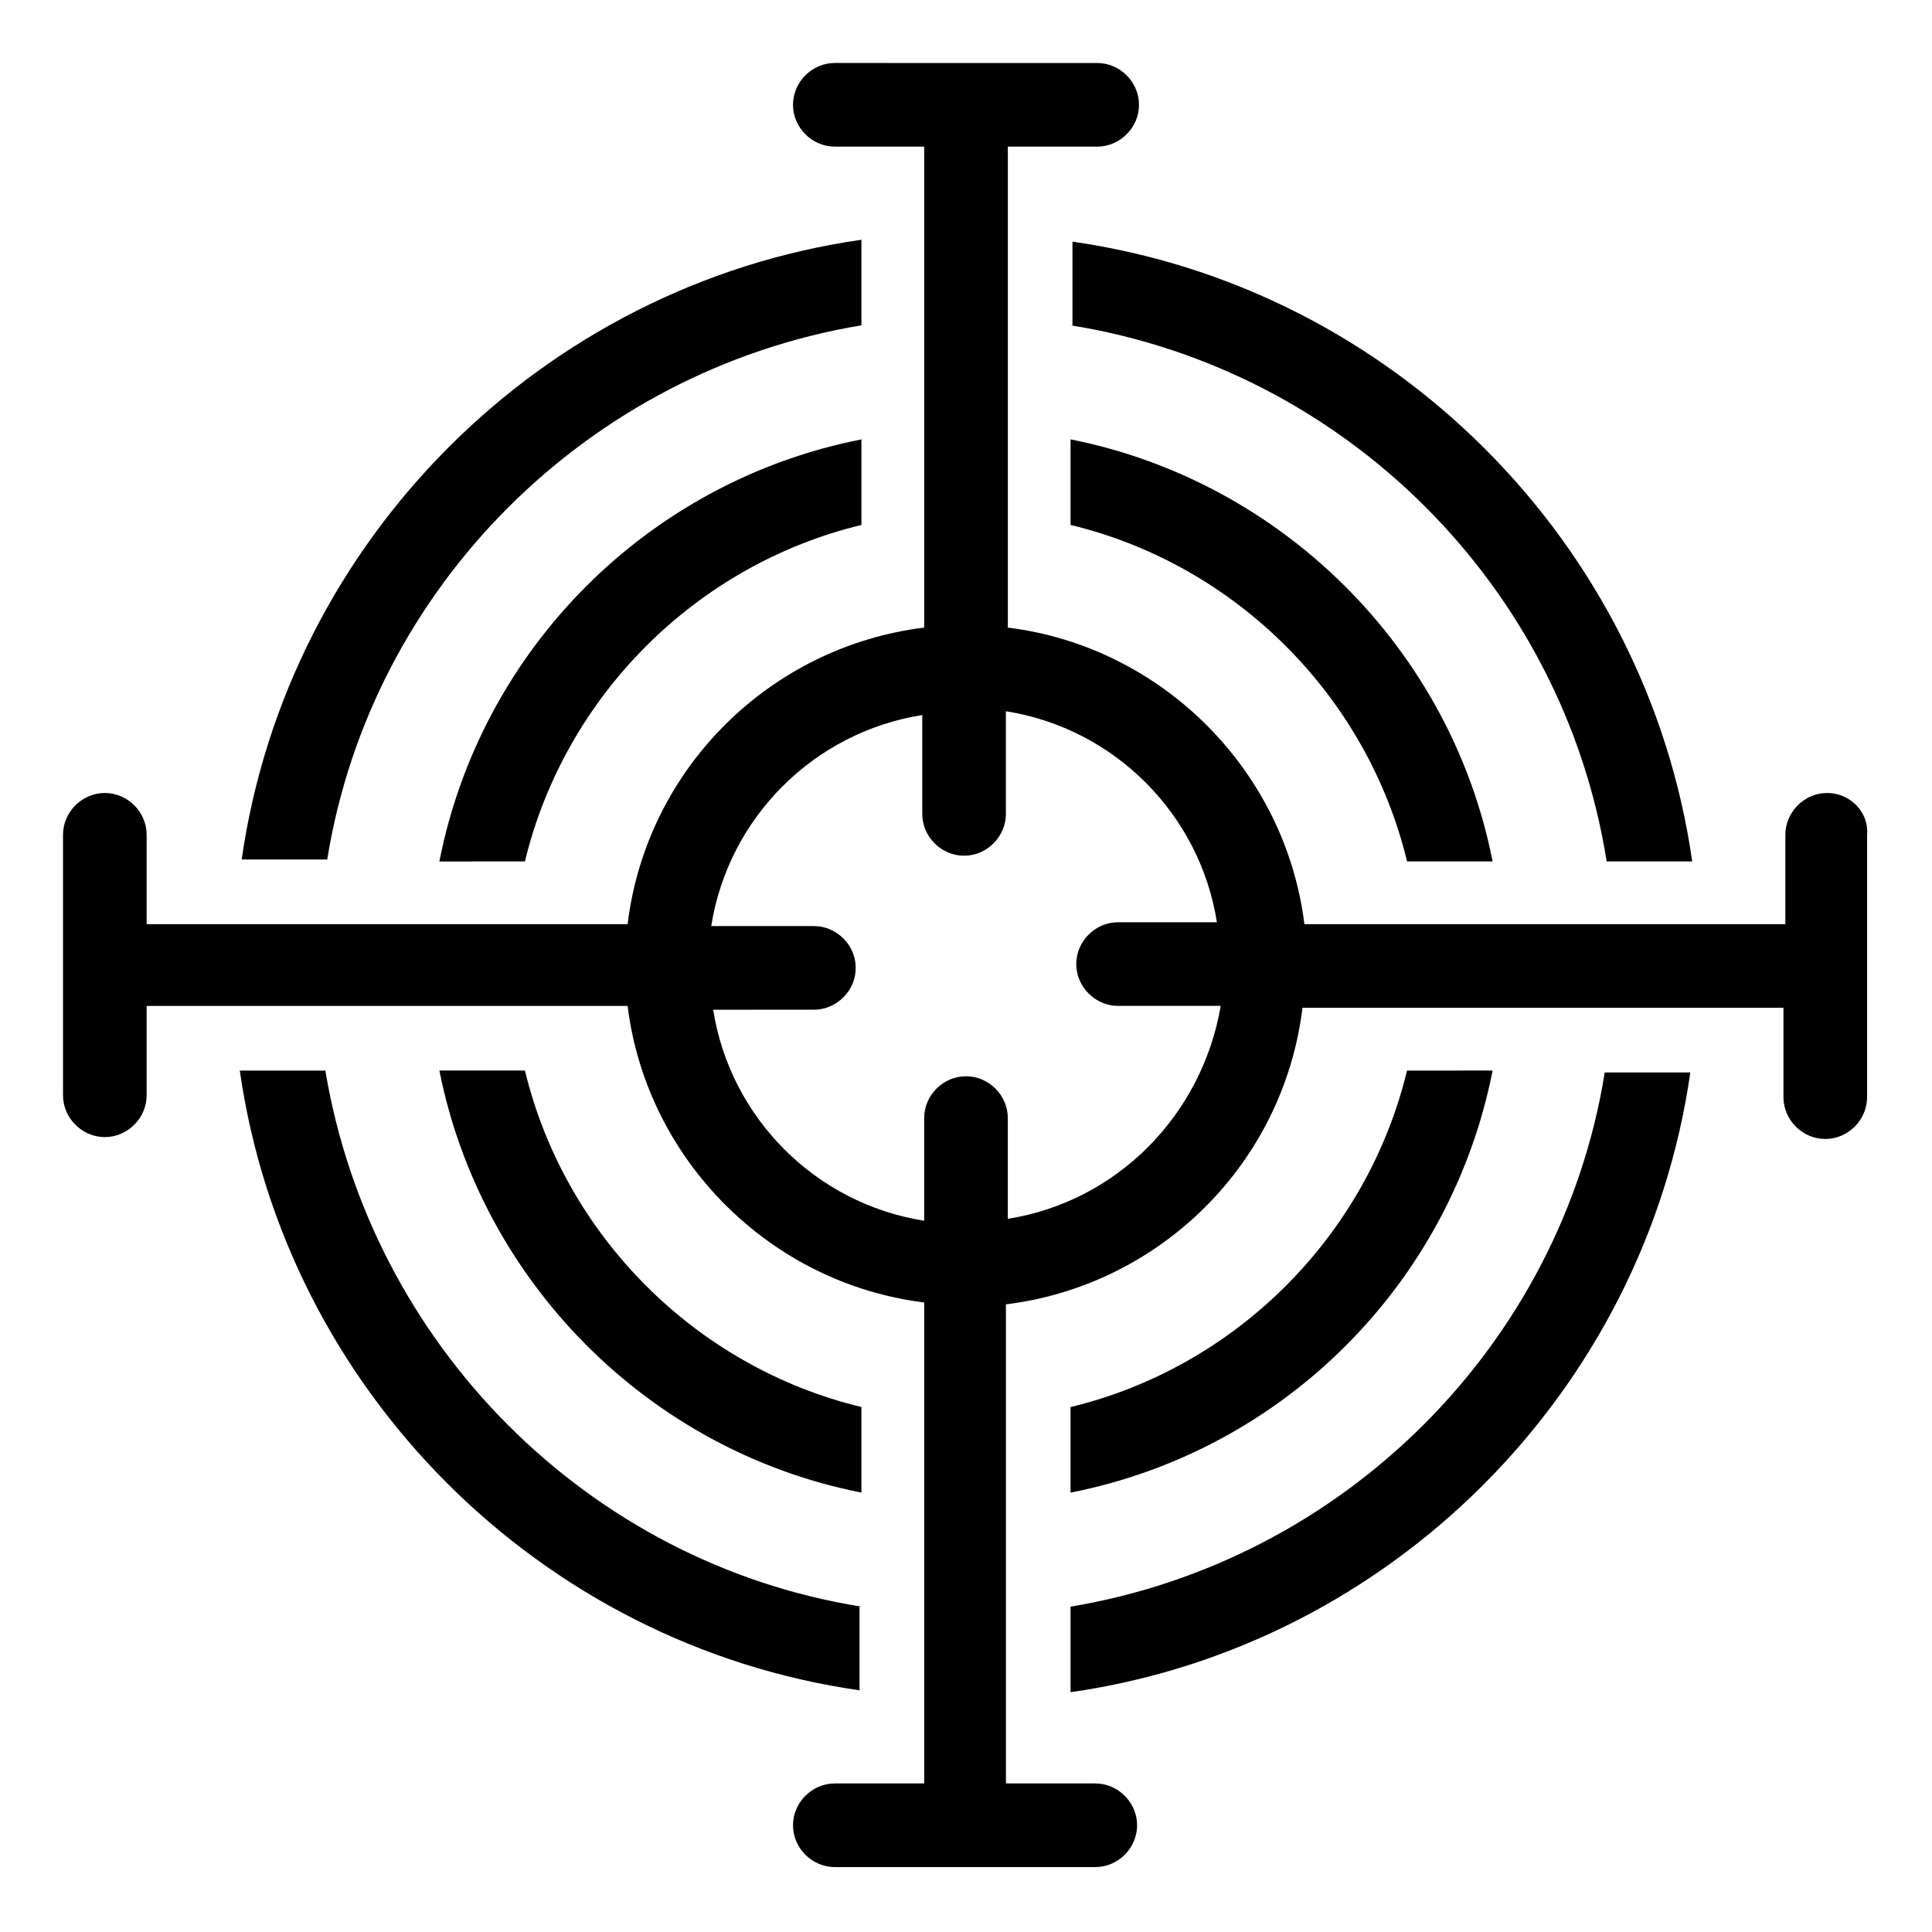 <?xml version="1.0" encoding="UTF-8"?>
<!-- Uploaded to: ICON Repo, www.iconrepo.com, Generator: ICON Repo Mixer Tools -->
<svg fill="#000000" width="800px" height="800px" version="1.1" viewBox="144 144 512 512" xmlns="http://www.w3.org/2000/svg">
 <g>
  <path d="m427.71 569.78v22.672c84.641-12.09 152.15-79.602 164.24-164.24h-22.672c-11.586 72.047-69.02 129.48-141.57 141.57z"/>
  <path d="m372.29 230.21v-22.672c-84.641 12.09-152.15 79.602-164.24 164.24h22.672c11.586-72.043 69.023-129.48 141.57-141.57z"/>
  <path d="m427.71 230.21c72.547 11.586 130.49 69.023 142.07 142.07h22.672c-12.09-84.641-79.602-152.15-164.24-164.24v22.168z"/>
  <path d="m372.29 569.78c-72.547-11.586-129.98-69.527-142.07-142.07h-22.672c12.09 84.641 79.602 152.15 164.24 164.24v-22.168z"/>
  <path d="m283.11 372.29c10.578-43.832 45.344-78.594 89.176-89.176v-22.672c-56.426 11.082-100.76 55.418-111.85 111.85z"/>
  <path d="m427.71 260.44v22.672c43.832 10.578 78.594 45.344 89.176 89.176h22.672c-11.086-56.426-55.922-100.76-111.85-111.85z"/>
  <path d="m516.88 427.71c-10.578 43.832-45.344 78.594-89.176 89.176v22.672c56.426-11.082 100.76-55.418 111.85-111.85z"/>
  <path d="m372.29 539.55v-22.672c-43.832-10.578-78.594-45.344-89.176-89.176h-22.672c11.086 55.926 55.422 100.76 111.85 111.85z"/>
  <path d="m628.22 354.15c-6.047 0-11.082 5.039-11.082 11.082v23.68h-127.46c-5.039-40.809-37.785-73.555-78.594-78.594v-127.46h23.68c6.047 0 11.082-5.039 11.082-11.082 0-6.047-5.039-11.082-11.082-11.082l-69.527-0.004c-6.047 0-11.082 5.039-11.082 11.082 0 6.047 5.039 11.082 11.082 11.082h23.68v127.46c-40.809 5.039-73.555 37.281-78.594 78.594l-127.46 0.004v-23.68c0-6.047-5.039-11.082-11.082-11.082-6.047 0-11.082 5.039-11.082 11.082v69.023c0 6.047 5.039 11.082 11.082 11.082 6.047 0 11.082-5.039 11.082-11.082v-23.68h127.46c5.039 40.809 37.785 73.555 78.594 78.594v127.46h-23.68c-6.047 0-11.082 5.039-11.082 11.082 0 6.047 5.039 11.082 11.082 11.082h69.023c6.047 0 11.082-5.039 11.082-11.082 0-6.047-5.039-11.082-11.082-11.082h-23.68v-126.96c40.809-5.039 73.555-37.281 78.594-78.594h127.46v23.68c0 6.047 5.039 11.082 11.082 11.082 6.047 0 11.082-5.039 11.082-11.082l0.004-69.527c0.504-6.043-4.535-11.082-10.582-11.082zm-217.14 112.85v-26.699c0-6.047-5.039-11.082-11.082-11.082-6.047 0-11.082 5.039-11.082 11.082v27.207c-28.719-4.535-51.387-27.207-55.922-55.922l26.699-0.004c6.047 0 11.082-5.039 11.082-11.082 0-6.047-5.039-11.082-11.082-11.082h-27.207c4.535-28.719 27.207-51.387 55.922-55.922v26.195c0 6.047 5.039 11.082 11.082 11.082 6.047 0 11.082-5.039 11.082-11.082v-27.207c28.719 4.535 51.387 27.207 55.922 55.922h-26.191c-6.047 0-11.082 5.039-11.082 11.082 0 6.047 5.039 11.082 11.082 11.082h27.207c-5.039 29.227-27.711 51.898-56.43 56.43z"/>
 </g>
</svg>